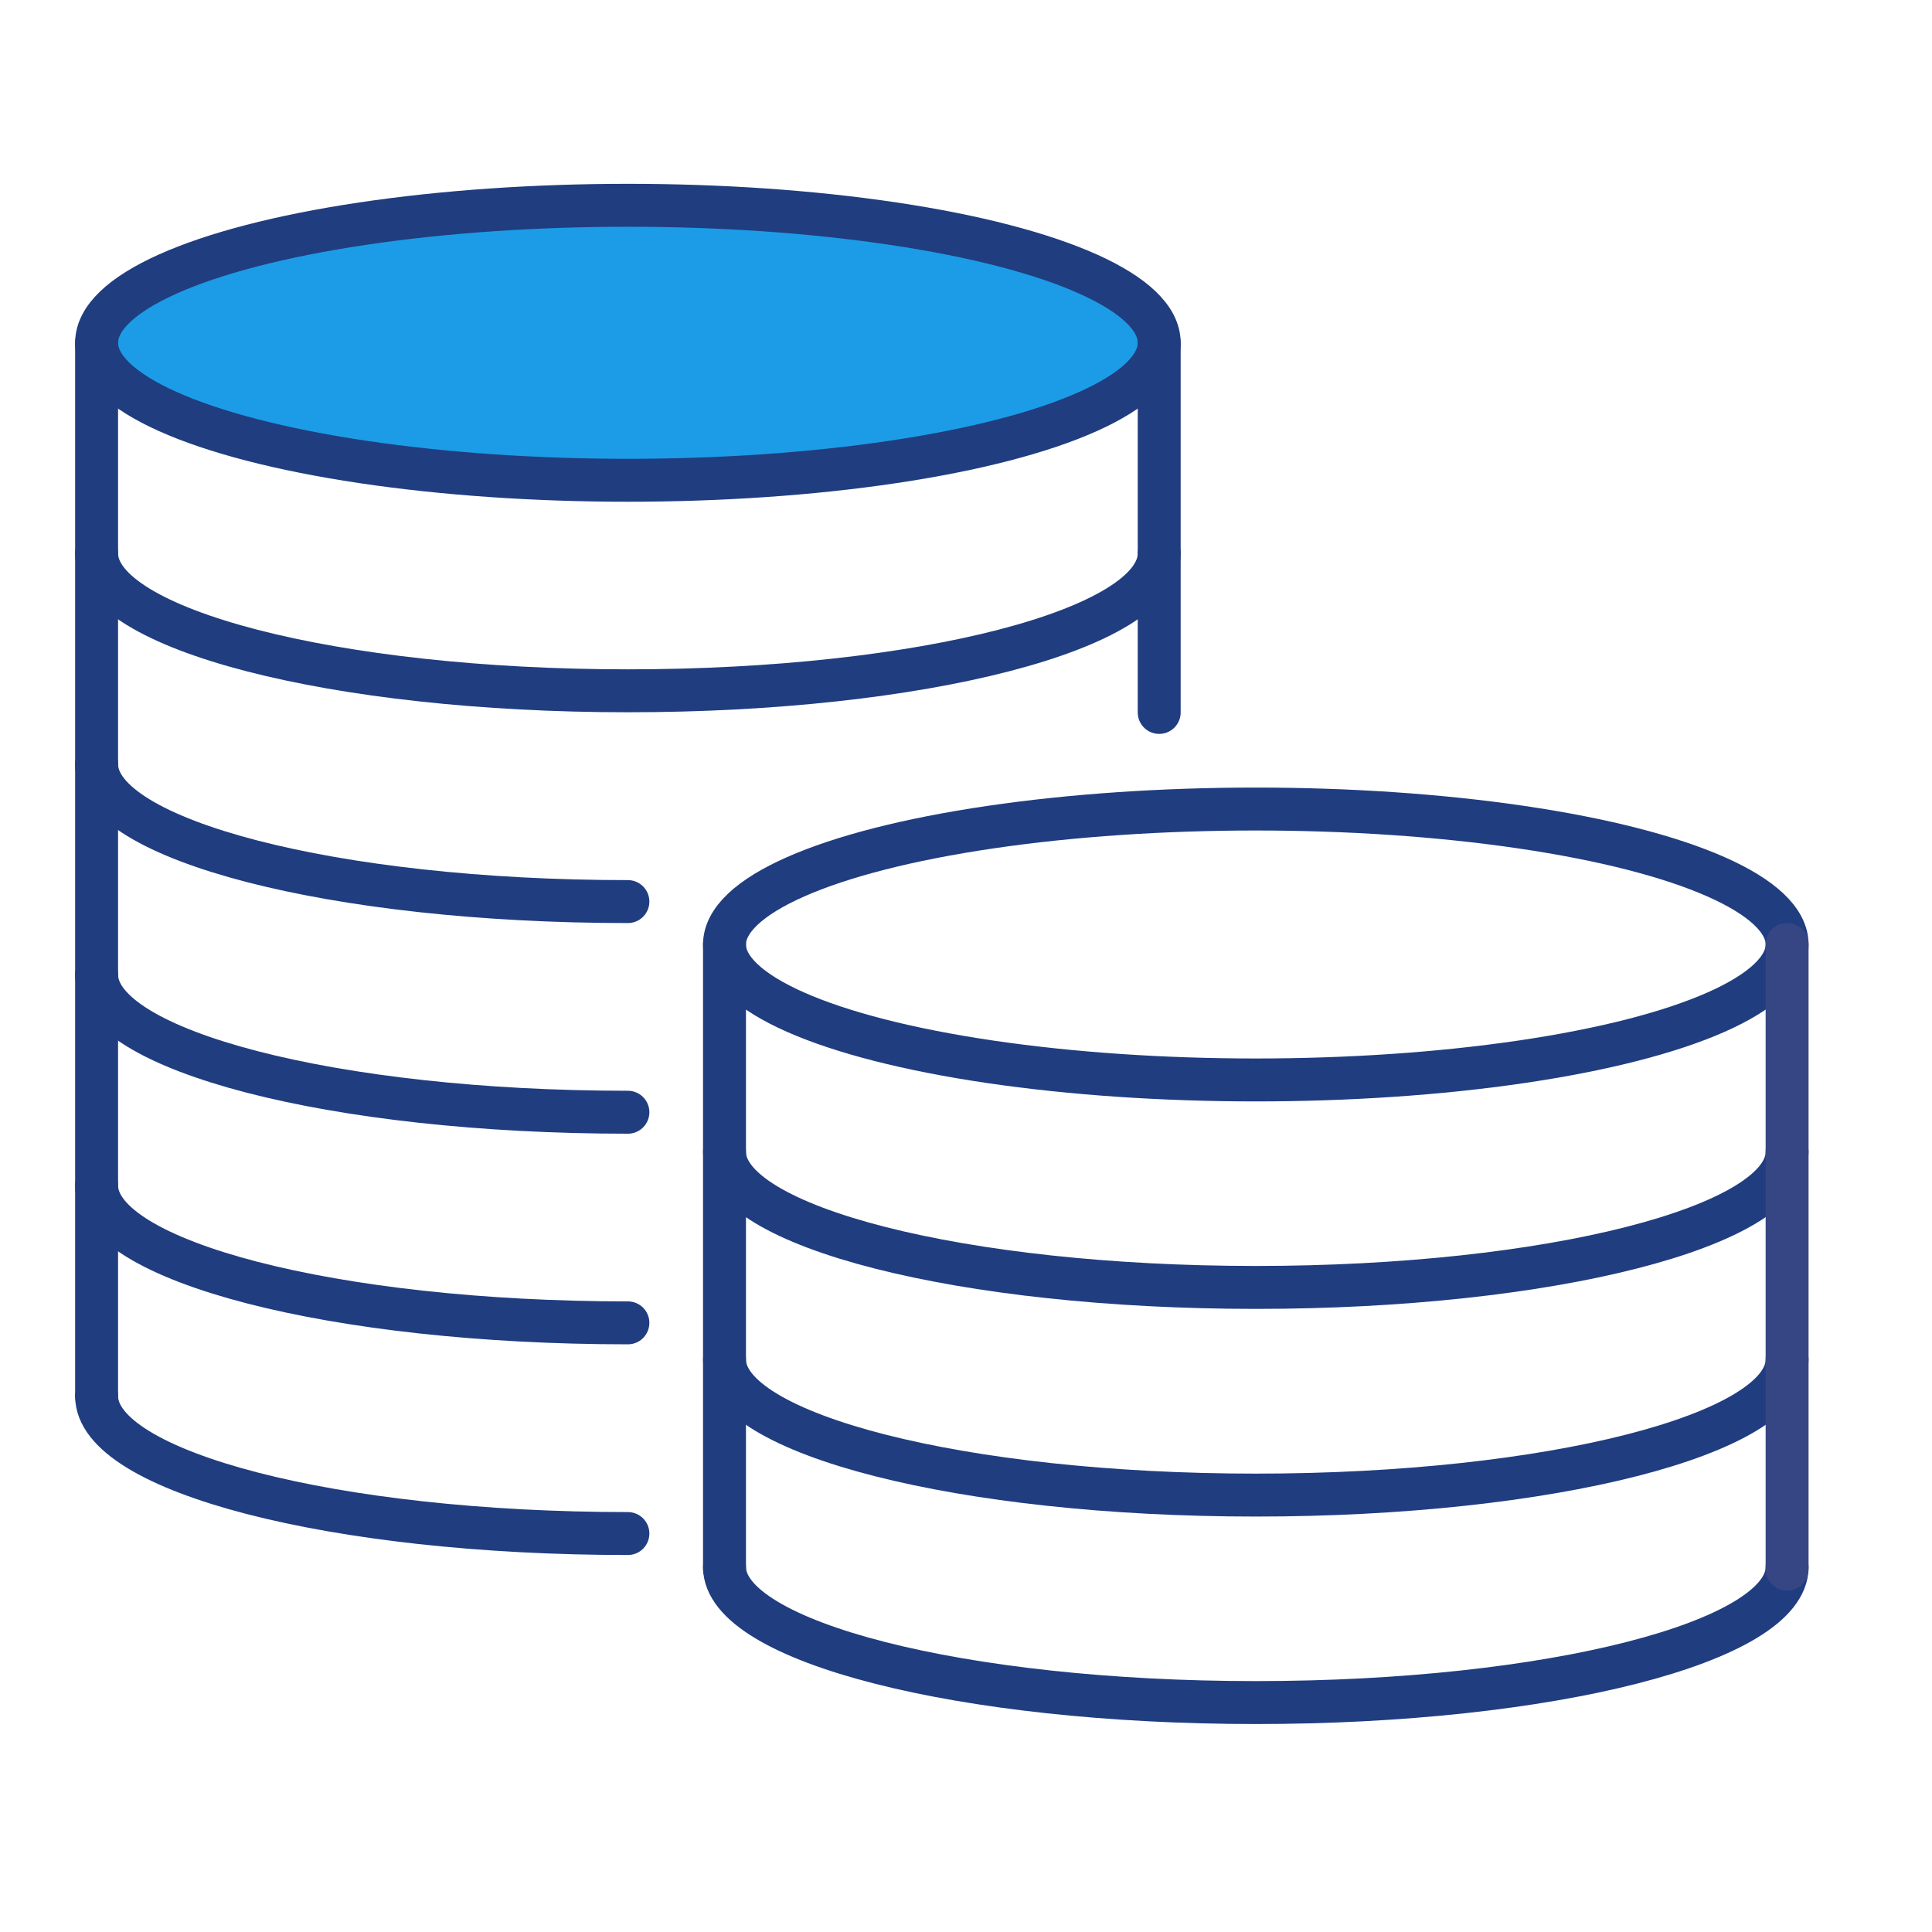 <svg id="icon_coin" xmlns="http://www.w3.org/2000/svg" width="90" height="90" viewBox="0 0 90 90">
  <rect id="bg" width="90" height="90" fill="none"/>
  <ellipse id="circle" cx="24.75" cy="6.405" rx="24.75" ry="6.405" transform="translate(4.5 9.563)" fill="#1c9ce7" stroke="#203d80" stroke-linecap="round" stroke-miterlimit="10" stroke-width="2"/>
  <path id="pass" d="M133.5,342.916c0,3.537-11.081,6.4-24.75,6.4S84,346.453,84,342.916" transform="translate(-79.5 -317.136)" fill="none" stroke="#203d80" stroke-linecap="round" stroke-miterlimit="10" stroke-width="2"/>
  <path id="pass-2" data-name="pass" d="M108.75,358.044c-13.669,0-24.75-2.868-24.75-6.4" transform="translate(-79.5 -316.045)" fill="none" stroke="#203d80" stroke-linecap="round" stroke-miterlimit="10" stroke-width="2"/>
  <path id="pass-3" data-name="pass" d="M106,357.332" transform="translate(-76.75 -315.333)" fill="none" stroke="#203d80" stroke-linecap="round" stroke-miterlimit="10" stroke-width="2"/>
  <path id="pass-4" data-name="pass" d="M128,351.639" transform="translate(-74 -316.045)" fill="none" stroke="#203d80" stroke-linecap="round" stroke-miterlimit="10" stroke-width="2"/>
  <path id="pass-5" data-name="pass" d="M108.75,366.767c-13.669,0-24.75-2.868-24.75-6.406" transform="translate(-79.5 -314.955)" fill="none" stroke="#203d80" stroke-linecap="round" stroke-miterlimit="10" stroke-width="2"/>
  <path id="pass-6" data-name="pass" d="M106,366.055" transform="translate(-76.75 -314.243)" fill="none" stroke="#203d80" stroke-linecap="round" stroke-miterlimit="10" stroke-width="2"/>
  <path id="pass-7" data-name="pass" d="M128,360.361" transform="translate(-74 -314.955)" fill="none" stroke="#203d80" stroke-linecap="round" stroke-miterlimit="10" stroke-width="2"/>
  <path id="pass-8" data-name="pass" d="M108.75,375.489c-13.669,0-24.75-2.868-24.75-6.4" transform="translate(-79.5 -313.865)" fill="none" stroke="#203d80" stroke-linecap="round" stroke-miterlimit="10" stroke-width="2"/>
  <path id="pass-9" data-name="pass" d="M106,374.777" transform="translate(-76.75 -313.153)" fill="none" stroke="#203d80" stroke-linecap="round" stroke-miterlimit="10" stroke-width="2"/>
  <path id="pass-10" data-name="pass" d="M128,369.084" transform="translate(-74 -313.865)" fill="none" stroke="#203d80" stroke-linecap="round" stroke-miterlimit="10" stroke-width="2"/>
  <path id="pass-11" data-name="pass" d="M108.75,384.212c-13.669,0-24.75-2.868-24.75-6.4" transform="translate(-79.5 -312.774)" fill="none" stroke="#203d80" stroke-linecap="round" stroke-miterlimit="10" stroke-width="2"/>
  <path id="pass-12" data-name="pass" d="M106,383.5" transform="translate(-76.75 -312.063)" fill="none" stroke="#203d80" stroke-linecap="round" stroke-miterlimit="10" stroke-width="2"/>
  <path id="pass-13" data-name="pass" d="M128,377.807" transform="translate(-74 -312.774)" fill="none" stroke="#203d80" stroke-linecap="round" stroke-miterlimit="10" stroke-width="2"/>
  <line id="line" y2="49.065" transform="translate(4.5 15.968)" fill="none" stroke="#203d80" stroke-linecap="round" stroke-miterlimit="10" stroke-width="2"/>
  <path id="pass-14" data-name="pass" d="M128,377.807" transform="translate(-74 -312.774)" fill="none" stroke="#203d80" stroke-linecap="round" stroke-miterlimit="10" stroke-width="2"/>
  <line id="ilne" y2="17.22" transform="translate(54 15.968)" fill="none" stroke="#203d80" stroke-linecap="round" stroke-miterlimit="10" stroke-width="2"/>
  <ellipse id="circle-2" data-name="circle" cx="24.75" cy="6.31" rx="24.75" ry="6.31" transform="translate(33.75 37.688)" fill="none" stroke="#203d80" stroke-linecap="round" stroke-miterlimit="10" stroke-width="2"/>
  <path id="pass-15" data-name="pass" d="M159.5,367.7c0,3.485-11.081,6.31-24.75,6.31S110,371.188,110,367.7" transform="translate(-76.25 -314.037)" fill="none" stroke="#203d80" stroke-linecap="round" stroke-miterlimit="10" stroke-width="2"/>
  <path id="pass-16" data-name="pass" d="M159.5,376.3c0,3.485-11.081,6.31-24.75,6.31S110,379.782,110,376.3" transform="translate(-76.25 -312.963)" fill="none" stroke="#203d80" stroke-linecap="round" stroke-miterlimit="10" stroke-width="2"/>
  <path id="pass-17" data-name="pass" d="M159.5,384.891c0,3.485-11.081,6.31-24.75,6.31S110,388.376,110,384.891" transform="translate(-76.25 -311.889)" fill="none" stroke="#203d80" stroke-linecap="round" stroke-miterlimit="10" stroke-width="2"/>
  <line id="ilne-2" data-name="ilne" y2="29.099" transform="translate(33.75 43.981)" fill="none" stroke="#203d80" stroke-linecap="round" stroke-miterlimit="10" stroke-width="2"/>
  <line id="ilne-3" data-name="ilne" y2="29.099" transform="translate(83.25 43.998)" fill="none" stroke="#364684" stroke-linecap="round" stroke-miterlimit="10" stroke-width="2"/>
</svg>
